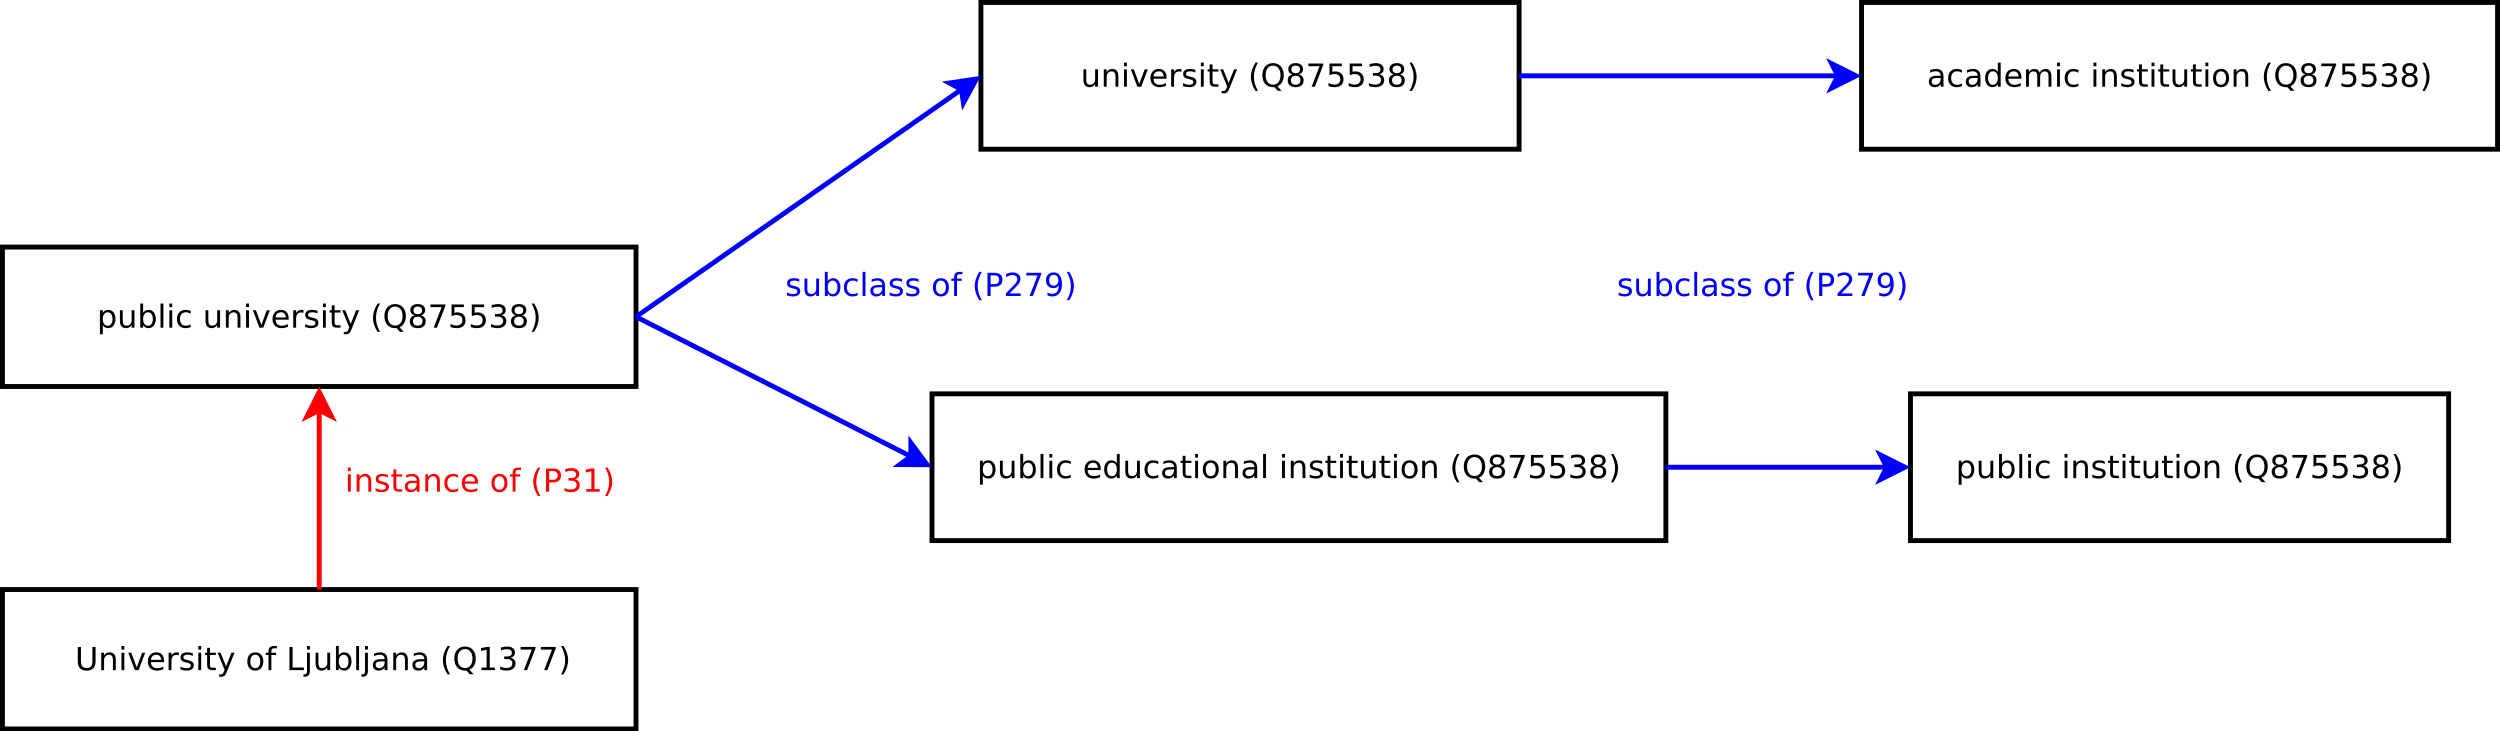 <?xml version="1.0" encoding="UTF-8"?>
<svg xmlns="http://www.w3.org/2000/svg" xmlns:xlink="http://www.w3.org/1999/xlink" width="1022pt" height="299pt" viewBox="0 0 1022 299" version="1.1">
<defs>
<g>
<symbol overflow="visible" id="glyph0-0">
<path style="stroke:none;" d="M 0.641 2.297 L 0.641 -9.172 L 7.141 -9.172 L 7.141 2.297 Z M 1.375 1.578 L 6.422 1.578 L 6.422 -8.438 L 1.375 -8.438 Z M 1.375 1.578 "/>
</symbol>
<symbol overflow="visible" id="glyph0-1">
<path style="stroke:none;" d="M 1.125 -9.484 L 2.422 -9.484 L 2.422 -3.719 C 2.422 -2.707 2.602 -1.977 2.969 -1.531 C 3.332 -1.082 3.93 -0.859 4.766 -0.859 C 5.586 -0.859 6.18 -1.082 6.547 -1.531 C 6.91 -1.977 7.094 -2.707 7.094 -3.719 L 7.094 -9.484 L 8.391 -9.484 L 8.391 -3.562 C 8.391 -2.32 8.082 -1.383 7.469 -0.75 C 6.852 -0.125 5.953 0.188 4.766 0.188 C 3.566 0.188 2.66 -0.125 2.047 -0.75 C 1.43 -1.383 1.125 -2.32 1.125 -3.562 Z M 1.125 -9.484 "/>
</symbol>
<symbol overflow="visible" id="glyph0-2">
<path style="stroke:none;" d="M 7.141 -4.297 L 7.141 0 L 5.969 0 L 5.969 -4.25 C 5.969 -4.926 5.836 -5.43 5.578 -5.766 C 5.316 -6.098 4.922 -6.266 4.391 -6.266 C 3.766 -6.266 3.27 -6.062 2.906 -5.656 C 2.539 -5.258 2.359 -4.711 2.359 -4.016 L 2.359 0 L 1.188 0 L 1.188 -7.109 L 2.359 -7.109 L 2.359 -6 C 2.641 -6.426 2.969 -6.742 3.344 -6.953 C 3.719 -7.172 4.156 -7.281 4.656 -7.281 C 5.469 -7.281 6.082 -7.023 6.5 -6.516 C 6.926 -6.016 7.141 -5.273 7.141 -4.297 Z M 7.141 -4.297 "/>
</symbol>
<symbol overflow="visible" id="glyph0-3">
<path style="stroke:none;" d="M 1.219 -7.109 L 2.391 -7.109 L 2.391 0 L 1.219 0 Z M 1.219 -9.875 L 2.391 -9.875 L 2.391 -8.391 L 1.219 -8.391 Z M 1.219 -9.875 "/>
</symbol>
<symbol overflow="visible" id="glyph0-4">
<path style="stroke:none;" d="M 0.391 -7.109 L 1.625 -7.109 L 3.844 -1.141 L 6.062 -7.109 L 7.312 -7.109 L 4.641 0 L 3.047 0 Z M 0.391 -7.109 "/>
</symbol>
<symbol overflow="visible" id="glyph0-5">
<path style="stroke:none;" d="M 7.312 -3.844 L 7.312 -3.281 L 1.938 -3.281 C 1.988 -2.469 2.227 -1.852 2.656 -1.438 C 3.094 -1.02 3.695 -0.812 4.469 -0.812 C 4.914 -0.812 5.348 -0.863 5.766 -0.969 C 6.191 -1.082 6.613 -1.25 7.031 -1.469 L 7.031 -0.359 C 6.613 -0.18 6.18 -0.047 5.734 0.047 C 5.297 0.141 4.852 0.188 4.406 0.188 C 3.27 0.188 2.367 -0.141 1.703 -0.797 C 1.047 -1.461 0.719 -2.359 0.719 -3.484 C 0.719 -4.648 1.031 -5.57 1.656 -6.25 C 2.289 -6.938 3.141 -7.281 4.203 -7.281 C 5.16 -7.281 5.914 -6.973 6.469 -6.359 C 7.031 -5.742 7.312 -4.906 7.312 -3.844 Z M 6.141 -4.188 C 6.129 -4.82 5.945 -5.332 5.594 -5.719 C 5.25 -6.102 4.789 -6.297 4.219 -6.297 C 3.562 -6.297 3.035 -6.109 2.641 -5.734 C 2.254 -5.367 2.031 -4.852 1.969 -4.188 Z M 6.141 -4.188 "/>
</symbol>
<symbol overflow="visible" id="glyph0-6">
<path style="stroke:none;" d="M 5.344 -6.016 C 5.207 -6.086 5.062 -6.141 4.906 -6.172 C 4.758 -6.211 4.594 -6.234 4.406 -6.234 C 3.75 -6.234 3.242 -6.02 2.891 -5.594 C 2.535 -5.164 2.359 -4.551 2.359 -3.75 L 2.359 0 L 1.188 0 L 1.188 -7.109 L 2.359 -7.109 L 2.359 -6 C 2.598 -6.438 2.914 -6.758 3.312 -6.969 C 3.707 -7.176 4.188 -7.281 4.75 -7.281 C 4.832 -7.281 4.922 -7.273 5.016 -7.266 C 5.109 -7.254 5.219 -7.238 5.344 -7.219 Z M 5.344 -6.016 "/>
</symbol>
<symbol overflow="visible" id="glyph0-7">
<path style="stroke:none;" d="M 5.75 -6.906 L 5.75 -5.797 C 5.426 -5.961 5.086 -6.086 4.734 -6.172 C 4.379 -6.254 4.008 -6.297 3.625 -6.297 C 3.039 -6.297 2.602 -6.207 2.312 -6.031 C 2.031 -5.852 1.891 -5.586 1.891 -5.234 C 1.891 -4.961 1.988 -4.75 2.188 -4.594 C 2.395 -4.445 2.816 -4.301 3.453 -4.156 L 3.844 -4.062 C 4.676 -3.883 5.266 -3.633 5.609 -3.312 C 5.961 -2.988 6.141 -2.539 6.141 -1.969 C 6.141 -1.301 5.879 -0.773 5.359 -0.391 C 4.836 -0.004 4.117 0.188 3.203 0.188 C 2.816 0.188 2.414 0.148 2 0.078 C 1.594 0.004 1.16 -0.109 0.703 -0.266 L 0.703 -1.469 C 1.141 -1.238 1.566 -1.066 1.984 -0.953 C 2.398 -0.848 2.812 -0.797 3.219 -0.797 C 3.77 -0.797 4.191 -0.891 4.484 -1.078 C 4.785 -1.266 4.938 -1.531 4.938 -1.875 C 4.938 -2.188 4.828 -2.426 4.609 -2.594 C 4.398 -2.77 3.938 -2.938 3.219 -3.094 L 2.812 -3.188 C 2.082 -3.344 1.555 -3.578 1.234 -3.891 C 0.91 -4.203 0.75 -4.633 0.75 -5.188 C 0.75 -5.852 0.984 -6.367 1.453 -6.734 C 1.93 -7.098 2.609 -7.281 3.484 -7.281 C 3.91 -7.281 4.316 -7.25 4.703 -7.188 C 5.086 -7.125 5.438 -7.031 5.75 -6.906 Z M 5.75 -6.906 "/>
</symbol>
<symbol overflow="visible" id="glyph0-8">
<path style="stroke:none;" d="M 2.375 -9.125 L 2.375 -7.109 L 4.781 -7.109 L 4.781 -6.203 L 2.375 -6.203 L 2.375 -2.344 C 2.375 -1.758 2.453 -1.383 2.609 -1.219 C 2.773 -1.062 3.102 -0.984 3.594 -0.984 L 4.781 -0.984 L 4.781 0 L 3.594 0 C 2.688 0 2.062 -0.164 1.719 -0.5 C 1.375 -0.844 1.203 -1.457 1.203 -2.344 L 1.203 -6.203 L 0.344 -6.203 L 0.344 -7.109 L 1.203 -7.109 L 1.203 -9.125 Z M 2.375 -9.125 "/>
</symbol>
<symbol overflow="visible" id="glyph0-9">
<path style="stroke:none;" d="M 4.188 0.656 C 3.852 1.508 3.531 2.062 3.219 2.312 C 2.906 2.57 2.488 2.703 1.969 2.703 L 1.031 2.703 L 1.031 1.734 L 1.719 1.734 C 2.039 1.734 2.289 1.656 2.469 1.5 C 2.645 1.344 2.836 0.984 3.047 0.422 L 3.266 -0.109 L 0.391 -7.109 L 1.625 -7.109 L 3.844 -1.547 L 6.062 -7.109 L 7.312 -7.109 Z M 4.188 0.656 "/>
</symbol>
<symbol overflow="visible" id="glyph0-10">
<path style="stroke:none;" d=""/>
</symbol>
<symbol overflow="visible" id="glyph0-11">
<path style="stroke:none;" d="M 3.984 -6.297 C 3.359 -6.297 2.863 -6.051 2.5 -5.562 C 2.133 -5.07 1.953 -4.398 1.953 -3.547 C 1.953 -2.691 2.129 -2.02 2.484 -1.531 C 2.848 -1.051 3.348 -0.812 3.984 -0.812 C 4.598 -0.812 5.086 -1.055 5.453 -1.547 C 5.816 -2.035 6 -2.703 6 -3.547 C 6 -4.391 5.816 -5.055 5.453 -5.547 C 5.086 -6.047 4.598 -6.297 3.984 -6.297 Z M 3.984 -7.281 C 4.992 -7.281 5.789 -6.945 6.375 -6.281 C 6.957 -5.625 7.25 -4.711 7.25 -3.547 C 7.25 -2.379 6.957 -1.461 6.375 -0.797 C 5.789 -0.141 4.992 0.188 3.984 0.188 C 2.961 0.188 2.16 -0.141 1.578 -0.797 C 1.004 -1.461 0.719 -2.379 0.719 -3.547 C 0.719 -4.711 1.004 -5.625 1.578 -6.281 C 2.16 -6.945 2.961 -7.281 3.984 -7.281 Z M 3.984 -7.281 "/>
</symbol>
<symbol overflow="visible" id="glyph0-12">
<path style="stroke:none;" d="M 4.828 -9.875 L 4.828 -8.906 L 3.703 -8.906 C 3.285 -8.906 2.992 -8.816 2.828 -8.641 C 2.672 -8.473 2.594 -8.172 2.594 -7.734 L 2.594 -7.109 L 4.516 -7.109 L 4.516 -6.203 L 2.594 -6.203 L 2.594 0 L 1.422 0 L 1.422 -6.203 L 0.297 -6.203 L 0.297 -7.109 L 1.422 -7.109 L 1.422 -7.609 C 1.422 -8.398 1.602 -8.973 1.969 -9.328 C 2.332 -9.691 2.914 -9.875 3.719 -9.875 Z M 4.828 -9.875 "/>
</symbol>
<symbol overflow="visible" id="glyph0-13">
<path style="stroke:none;" d="M 1.281 -9.484 L 2.562 -9.484 L 2.562 -1.078 L 7.172 -1.078 L 7.172 0 L 1.281 0 Z M 1.281 -9.484 "/>
</symbol>
<symbol overflow="visible" id="glyph0-14">
<path style="stroke:none;" d="M 1.219 -7.109 L 2.391 -7.109 L 2.391 0.125 C 2.391 1.031 2.219 1.688 1.875 2.094 C 1.531 2.5 0.973 2.703 0.203 2.703 L -0.234 2.703 L -0.234 1.719 L 0.078 1.719 C 0.523 1.719 0.828 1.613 0.984 1.406 C 1.141 1.195 1.219 0.77 1.219 0.125 Z M 1.219 -9.875 L 2.391 -9.875 L 2.391 -8.391 L 1.219 -8.391 Z M 1.219 -9.875 "/>
</symbol>
<symbol overflow="visible" id="glyph0-15">
<path style="stroke:none;" d="M 1.109 -2.812 L 1.109 -7.109 L 2.266 -7.109 L 2.266 -2.844 C 2.266 -2.176 2.395 -1.672 2.656 -1.328 C 2.926 -0.992 3.32 -0.828 3.844 -0.828 C 4.477 -0.828 4.977 -1.023 5.344 -1.422 C 5.707 -1.828 5.891 -2.379 5.891 -3.078 L 5.891 -7.109 L 7.062 -7.109 L 7.062 0 L 5.891 0 L 5.891 -1.094 C 5.609 -0.656 5.281 -0.332 4.906 -0.125 C 4.531 0.082 4.094 0.188 3.594 0.188 C 2.781 0.188 2.16 -0.066 1.734 -0.578 C 1.316 -1.086 1.109 -1.832 1.109 -2.812 Z M 4.047 -7.281 Z M 4.047 -7.281 "/>
</symbol>
<symbol overflow="visible" id="glyph0-16">
<path style="stroke:none;" d="M 6.328 -3.547 C 6.328 -4.41 6.148 -5.082 5.797 -5.562 C 5.441 -6.051 4.957 -6.297 4.344 -6.297 C 3.727 -6.297 3.242 -6.051 2.891 -5.562 C 2.535 -5.082 2.359 -4.41 2.359 -3.547 C 2.359 -2.691 2.535 -2.02 2.891 -1.531 C 3.242 -1.039 3.727 -0.797 4.344 -0.797 C 4.957 -0.797 5.441 -1.039 5.797 -1.531 C 6.148 -2.02 6.328 -2.691 6.328 -3.547 Z M 2.359 -6.031 C 2.598 -6.457 2.906 -6.77 3.281 -6.969 C 3.656 -7.176 4.102 -7.281 4.625 -7.281 C 5.488 -7.281 6.191 -6.938 6.734 -6.25 C 7.273 -5.562 7.547 -4.66 7.547 -3.547 C 7.547 -2.43 7.273 -1.531 6.734 -0.844 C 6.191 -0.156 5.488 0.188 4.625 0.188 C 4.102 0.188 3.656 0.082 3.281 -0.125 C 2.906 -0.332 2.598 -0.645 2.359 -1.062 L 2.359 0 L 1.188 0 L 1.188 -9.875 L 2.359 -9.875 Z M 2.359 -6.031 "/>
</symbol>
<symbol overflow="visible" id="glyph0-17">
<path style="stroke:none;" d="M 1.219 -9.875 L 2.391 -9.875 L 2.391 0 L 1.219 0 Z M 1.219 -9.875 "/>
</symbol>
<symbol overflow="visible" id="glyph0-18">
<path style="stroke:none;" d="M 4.453 -3.578 C 3.516 -3.578 2.863 -3.469 2.5 -3.25 C 2.133 -3.031 1.953 -2.66 1.953 -2.141 C 1.953 -1.734 2.086 -1.406 2.359 -1.156 C 2.629 -0.914 3 -0.797 3.469 -0.797 C 4.113 -0.797 4.633 -1.023 5.031 -1.484 C 5.426 -1.941 5.625 -2.551 5.625 -3.312 L 5.625 -3.578 Z M 6.781 -4.062 L 6.781 0 L 5.625 0 L 5.625 -1.078 C 5.352 -0.648 5.02 -0.332 4.625 -0.125 C 4.227 0.082 3.738 0.188 3.156 0.188 C 2.426 0.188 1.848 -0.016 1.422 -0.422 C 0.992 -0.836 0.781 -1.383 0.781 -2.062 C 0.781 -2.863 1.047 -3.469 1.578 -3.875 C 2.117 -4.281 2.922 -4.484 3.984 -4.484 L 5.625 -4.484 L 5.625 -4.609 C 5.625 -5.141 5.445 -5.551 5.094 -5.844 C 4.738 -6.145 4.238 -6.297 3.594 -6.297 C 3.188 -6.297 2.789 -6.242 2.406 -6.141 C 2.02 -6.047 1.648 -5.898 1.297 -5.703 L 1.297 -6.781 C 1.723 -6.945 2.141 -7.07 2.547 -7.156 C 2.953 -7.238 3.344 -7.281 3.719 -7.281 C 4.75 -7.281 5.516 -7.016 6.016 -6.484 C 6.523 -5.953 6.781 -5.145 6.781 -4.062 Z M 6.781 -4.062 "/>
</symbol>
<symbol overflow="visible" id="glyph0-19">
<path style="stroke:none;" d="M 4.031 -9.859 C 3.469 -8.891 3.047 -7.926 2.766 -6.969 C 2.492 -6.02 2.359 -5.055 2.359 -4.078 C 2.359 -3.098 2.492 -2.129 2.766 -1.172 C 3.047 -0.211 3.469 0.75 4.031 1.719 L 3.016 1.719 C 2.379 0.719 1.906 -0.258 1.594 -1.219 C 1.281 -2.176 1.125 -3.129 1.125 -4.078 C 1.125 -5.023 1.281 -5.973 1.594 -6.922 C 1.906 -7.879 2.379 -8.859 3.016 -9.859 Z M 4.031 -9.859 "/>
</symbol>
<symbol overflow="visible" id="glyph0-20">
<path style="stroke:none;" d="M 5.125 -8.609 C 4.188 -8.609 3.441 -8.258 2.891 -7.562 C 2.348 -6.875 2.078 -5.93 2.078 -4.734 C 2.078 -3.535 2.348 -2.586 2.891 -1.891 C 3.441 -1.203 4.188 -0.859 5.125 -0.859 C 6.051 -0.859 6.785 -1.203 7.328 -1.891 C 7.879 -2.586 8.156 -3.535 8.156 -4.734 C 8.156 -5.93 7.879 -6.875 7.328 -7.562 C 6.785 -8.258 6.051 -8.609 5.125 -8.609 Z M 6.922 -0.172 L 8.609 1.672 L 7.062 1.672 L 5.656 0.156 C 5.52 0.164 5.41 0.172 5.328 0.172 C 5.254 0.18 5.188 0.188 5.125 0.188 C 3.789 0.188 2.723 -0.254 1.922 -1.141 C 1.129 -2.035 0.734 -3.234 0.734 -4.734 C 0.734 -6.223 1.129 -7.414 1.922 -8.312 C 2.723 -9.207 3.789 -9.656 5.125 -9.656 C 6.445 -9.656 7.504 -9.207 8.297 -8.312 C 9.098 -7.414 9.5 -6.223 9.5 -4.734 C 9.5 -3.629 9.273 -2.688 8.828 -1.906 C 8.391 -1.125 7.754 -0.547 6.922 -0.172 Z M 6.922 -0.172 "/>
</symbol>
<symbol overflow="visible" id="glyph0-21">
<path style="stroke:none;" d="M 1.609 -1.078 L 3.703 -1.078 L 3.703 -8.312 L 1.422 -7.859 L 1.422 -9.016 L 3.688 -9.484 L 4.984 -9.484 L 4.984 -1.078 L 7.078 -1.078 L 7.078 0 L 1.609 0 Z M 1.609 -1.078 "/>
</symbol>
<symbol overflow="visible" id="glyph0-22">
<path style="stroke:none;" d="M 5.281 -5.109 C 5.895 -4.973 6.375 -4.695 6.719 -4.281 C 7.062 -3.875 7.234 -3.363 7.234 -2.75 C 7.234 -1.82 6.91 -1.098 6.266 -0.578 C 5.617 -0.066 4.703 0.188 3.516 0.188 C 3.117 0.188 2.707 0.145 2.281 0.062 C 1.863 -0.008 1.43 -0.125 0.984 -0.281 L 0.984 -1.531 C 1.348 -1.32 1.738 -1.16 2.156 -1.047 C 2.582 -0.941 3.023 -0.891 3.484 -0.891 C 4.285 -0.891 4.895 -1.047 5.312 -1.359 C 5.738 -1.68 5.953 -2.145 5.953 -2.75 C 5.953 -3.312 5.754 -3.75 5.359 -4.062 C 4.973 -4.375 4.43 -4.531 3.734 -4.531 L 2.625 -4.531 L 2.625 -5.594 L 3.781 -5.594 C 4.414 -5.594 4.898 -5.719 5.234 -5.969 C 5.566 -6.219 5.734 -6.582 5.734 -7.062 C 5.734 -7.539 5.562 -7.91 5.219 -8.172 C 4.875 -8.43 4.379 -8.562 3.734 -8.562 C 3.379 -8.562 3 -8.523 2.594 -8.453 C 2.195 -8.379 1.758 -8.258 1.281 -8.094 L 1.281 -9.25 C 1.758 -9.383 2.211 -9.484 2.641 -9.547 C 3.066 -9.617 3.469 -9.656 3.844 -9.656 C 4.82 -9.656 5.594 -9.43 6.156 -8.984 C 6.727 -8.547 7.016 -7.945 7.016 -7.188 C 7.016 -6.664 6.863 -6.223 6.562 -5.859 C 6.258 -5.492 5.832 -5.242 5.281 -5.109 Z M 5.281 -5.109 "/>
</symbol>
<symbol overflow="visible" id="glyph0-23">
<path style="stroke:none;" d="M 1.062 -9.484 L 7.156 -9.484 L 7.156 -8.938 L 3.719 0 L 2.375 0 L 5.625 -8.391 L 1.062 -8.391 Z M 1.062 -9.484 "/>
</symbol>
<symbol overflow="visible" id="glyph0-24">
<path style="stroke:none;" d="M 1.047 -9.859 L 2.062 -9.859 C 2.695 -8.859 3.172 -7.879 3.484 -6.922 C 3.797 -5.973 3.953 -5.023 3.953 -4.078 C 3.953 -3.129 3.797 -2.176 3.484 -1.219 C 3.172 -0.258 2.695 0.719 2.062 1.719 L 1.047 1.719 C 1.609 0.75 2.023 -0.211 2.297 -1.172 C 2.578 -2.129 2.719 -3.098 2.719 -4.078 C 2.719 -5.055 2.578 -6.02 2.297 -6.969 C 2.023 -7.926 1.609 -8.891 1.047 -9.859 Z M 1.047 -9.859 "/>
</symbol>
<symbol overflow="visible" id="glyph0-25">
<path style="stroke:none;" d="M 2.359 -1.062 L 2.359 2.703 L 1.188 2.703 L 1.188 -7.109 L 2.359 -7.109 L 2.359 -6.031 C 2.598 -6.457 2.906 -6.77 3.281 -6.969 C 3.656 -7.176 4.102 -7.281 4.625 -7.281 C 5.488 -7.281 6.191 -6.938 6.734 -6.25 C 7.273 -5.562 7.547 -4.66 7.547 -3.547 C 7.547 -2.43 7.273 -1.531 6.734 -0.844 C 6.191 -0.156 5.488 0.188 4.625 0.188 C 4.102 0.188 3.656 0.082 3.281 -0.125 C 2.906 -0.332 2.598 -0.645 2.359 -1.062 Z M 6.328 -3.547 C 6.328 -4.41 6.148 -5.082 5.797 -5.562 C 5.441 -6.051 4.957 -6.297 4.344 -6.297 C 3.727 -6.297 3.242 -6.051 2.891 -5.562 C 2.535 -5.082 2.359 -4.41 2.359 -3.547 C 2.359 -2.691 2.535 -2.02 2.891 -1.531 C 3.242 -1.039 3.727 -0.797 4.344 -0.797 C 4.957 -0.797 5.441 -1.039 5.797 -1.531 C 6.148 -2.02 6.328 -2.691 6.328 -3.547 Z M 6.328 -3.547 "/>
</symbol>
<symbol overflow="visible" id="glyph0-26">
<path style="stroke:none;" d="M 6.344 -6.844 L 6.344 -5.75 C 6.008 -5.926 5.676 -6.062 5.344 -6.156 C 5.008 -6.25 4.676 -6.297 4.344 -6.297 C 3.582 -6.297 2.992 -6.051 2.578 -5.562 C 2.16 -5.082 1.953 -4.41 1.953 -3.547 C 1.953 -2.68 2.16 -2.008 2.578 -1.531 C 2.992 -1.051 3.582 -0.812 4.344 -0.812 C 4.676 -0.812 5.008 -0.852 5.344 -0.938 C 5.676 -1.031 6.008 -1.172 6.344 -1.359 L 6.344 -0.266 C 6.02 -0.117 5.68 -0.008 5.328 0.062 C 4.984 0.145 4.613 0.188 4.219 0.188 C 3.145 0.188 2.289 -0.145 1.656 -0.812 C 1.031 -1.488 0.719 -2.398 0.719 -3.547 C 0.719 -4.703 1.035 -5.613 1.672 -6.281 C 2.305 -6.945 3.18 -7.281 4.297 -7.281 C 4.648 -7.281 5 -7.242 5.344 -7.172 C 5.688 -7.098 6.02 -6.988 6.344 -6.844 Z M 6.344 -6.844 "/>
</symbol>
<symbol overflow="visible" id="glyph0-27">
<path style="stroke:none;" d="M 4.125 -4.5 C 3.52 -4.5 3.039 -4.332 2.688 -4 C 2.344 -3.676 2.172 -3.234 2.172 -2.672 C 2.172 -2.098 2.344 -1.645 2.688 -1.312 C 3.039 -0.988 3.52 -0.828 4.125 -0.828 C 4.738 -0.828 5.219 -0.988 5.562 -1.312 C 5.914 -1.645 6.094 -2.098 6.094 -2.672 C 6.094 -3.234 5.914 -3.676 5.562 -4 C 5.219 -4.332 4.738 -4.5 4.125 -4.5 Z M 2.844 -5.047 C 2.301 -5.18 1.875 -5.438 1.562 -5.812 C 1.258 -6.188 1.109 -6.645 1.109 -7.188 C 1.109 -7.945 1.375 -8.547 1.906 -8.984 C 2.445 -9.43 3.188 -9.656 4.125 -9.656 C 5.07 -9.656 5.812 -9.43 6.344 -8.984 C 6.883 -8.547 7.156 -7.945 7.156 -7.188 C 7.156 -6.645 7 -6.188 6.688 -5.812 C 6.383 -5.438 5.961 -5.18 5.422 -5.047 C 6.035 -4.898 6.516 -4.617 6.859 -4.203 C 7.203 -3.785 7.375 -3.273 7.375 -2.672 C 7.375 -1.742 7.094 -1.035 6.531 -0.547 C 5.977 -0.055 5.176 0.188 4.125 0.188 C 3.082 0.188 2.281 -0.055 1.719 -0.547 C 1.156 -1.035 0.875 -1.742 0.875 -2.672 C 0.875 -3.273 1.047 -3.785 1.391 -4.203 C 1.742 -4.617 2.227 -4.898 2.844 -5.047 Z M 2.375 -7.078 C 2.375 -6.578 2.523 -6.191 2.828 -5.922 C 3.141 -5.648 3.57 -5.516 4.125 -5.516 C 4.676 -5.516 5.109 -5.648 5.422 -5.922 C 5.734 -6.191 5.891 -6.578 5.891 -7.078 C 5.891 -7.566 5.734 -7.945 5.422 -8.219 C 5.109 -8.5 4.676 -8.641 4.125 -8.641 C 3.57 -8.641 3.141 -8.5 2.828 -8.219 C 2.523 -7.945 2.375 -7.566 2.375 -7.078 Z M 2.375 -7.078 "/>
</symbol>
<symbol overflow="visible" id="glyph0-28">
<path style="stroke:none;" d="M 1.406 -9.484 L 6.438 -9.484 L 6.438 -8.391 L 2.578 -8.391 L 2.578 -6.078 C 2.766 -6.141 2.953 -6.188 3.141 -6.219 C 3.328 -6.25 3.508 -6.266 3.688 -6.266 C 4.75 -6.266 5.586 -5.973 6.203 -5.391 C 6.828 -4.816 7.141 -4.035 7.141 -3.047 C 7.141 -2.023 6.82 -1.227 6.188 -0.656 C 5.551 -0.094 4.656 0.188 3.5 0.188 C 3.102 0.188 2.695 0.148 2.281 0.078 C 1.863 0.016 1.438 -0.082 1 -0.219 L 1 -1.516 C 1.383 -1.305 1.781 -1.148 2.188 -1.047 C 2.594 -0.941 3.02 -0.891 3.469 -0.891 C 4.207 -0.891 4.789 -1.082 5.219 -1.469 C 5.645 -1.852 5.859 -2.379 5.859 -3.047 C 5.859 -3.703 5.645 -4.223 5.219 -4.609 C 4.789 -4.992 4.207 -5.188 3.469 -5.188 C 3.125 -5.188 2.781 -5.145 2.438 -5.062 C 2.102 -4.988 1.758 -4.875 1.406 -4.719 Z M 1.406 -9.484 "/>
</symbol>
<symbol overflow="visible" id="glyph0-29">
<path style="stroke:none;" d="M 2.562 -8.422 L 2.562 -4.859 L 4.172 -4.859 C 4.766 -4.859 5.223 -5.016 5.547 -5.328 C 5.879 -5.641 6.047 -6.078 6.047 -6.641 C 6.047 -7.211 5.879 -7.648 5.547 -7.953 C 5.223 -8.266 4.766 -8.422 4.172 -8.422 Z M 1.281 -9.484 L 4.172 -9.484 C 5.234 -9.484 6.035 -9.238 6.578 -8.75 C 7.117 -8.27 7.391 -7.566 7.391 -6.641 C 7.391 -5.711 7.117 -5.008 6.578 -4.531 C 6.035 -4.051 5.234 -3.812 4.172 -3.812 L 2.562 -3.812 L 2.562 0 L 1.281 0 Z M 1.281 -9.484 "/>
</symbol>
<symbol overflow="visible" id="glyph0-30">
<path style="stroke:none;" d="M 5.906 -6.031 L 5.906 -9.875 L 7.078 -9.875 L 7.078 0 L 5.906 0 L 5.906 -1.062 C 5.656 -0.645 5.344 -0.332 4.969 -0.125 C 4.594 0.082 4.145 0.188 3.625 0.188 C 2.77 0.188 2.07 -0.156 1.531 -0.844 C 0.988 -1.531 0.719 -2.43 0.719 -3.547 C 0.719 -4.66 0.988 -5.562 1.531 -6.25 C 2.07 -6.938 2.77 -7.281 3.625 -7.281 C 4.145 -7.281 4.594 -7.176 4.969 -6.969 C 5.344 -6.77 5.656 -6.457 5.906 -6.031 Z M 1.922 -3.547 C 1.922 -2.691 2.098 -2.02 2.453 -1.531 C 2.805 -1.039 3.289 -0.797 3.906 -0.797 C 4.531 -0.797 5.02 -1.039 5.375 -1.531 C 5.727 -2.02 5.906 -2.691 5.906 -3.547 C 5.906 -4.41 5.727 -5.082 5.375 -5.562 C 5.02 -6.051 4.531 -6.297 3.906 -6.297 C 3.289 -6.297 2.805 -6.051 2.453 -5.562 C 2.098 -5.082 1.922 -4.41 1.922 -3.547 Z M 1.922 -3.547 "/>
</symbol>
<symbol overflow="visible" id="glyph0-31">
<path style="stroke:none;" d="M 6.766 -5.75 C 7.055 -6.27 7.406 -6.656 7.812 -6.906 C 8.219 -7.156 8.695 -7.281 9.25 -7.281 C 9.988 -7.281 10.555 -7.02 10.953 -6.5 C 11.359 -5.977 11.562 -5.242 11.562 -4.297 L 11.562 0 L 10.391 0 L 10.391 -4.25 C 10.391 -4.938 10.266 -5.441 10.016 -5.766 C 9.773 -6.098 9.41 -6.266 8.922 -6.266 C 8.316 -6.266 7.836 -6.062 7.484 -5.656 C 7.129 -5.258 6.953 -4.711 6.953 -4.016 L 6.953 0 L 5.781 0 L 5.781 -4.25 C 5.781 -4.938 5.66 -5.441 5.422 -5.766 C 5.18 -6.098 4.805 -6.266 4.297 -6.266 C 3.703 -6.266 3.227 -6.062 2.875 -5.656 C 2.531 -5.25 2.359 -4.703 2.359 -4.016 L 2.359 0 L 1.188 0 L 1.188 -7.109 L 2.359 -7.109 L 2.359 -6 C 2.617 -6.438 2.938 -6.758 3.312 -6.969 C 3.688 -7.176 4.129 -7.281 4.641 -7.281 C 5.16 -7.281 5.598 -7.148 5.953 -6.891 C 6.316 -6.629 6.586 -6.25 6.766 -5.75 Z M 6.766 -5.75 "/>
</symbol>
<symbol overflow="visible" id="glyph0-32">
<path style="stroke:none;" d="M 2.5 -1.078 L 6.969 -1.078 L 6.969 0 L 0.953 0 L 0.953 -1.078 C 1.441 -1.578 2.102 -2.25 2.938 -3.094 C 3.781 -3.945 4.312 -4.5 4.531 -4.75 C 4.938 -5.207 5.219 -5.598 5.375 -5.922 C 5.539 -6.242 5.625 -6.555 5.625 -6.859 C 5.625 -7.367 5.445 -7.781 5.094 -8.094 C 4.75 -8.406 4.289 -8.562 3.719 -8.562 C 3.312 -8.562 2.883 -8.492 2.438 -8.359 C 2 -8.223 1.523 -8.008 1.016 -7.719 L 1.016 -9.016 C 1.535 -9.223 2.02 -9.379 2.469 -9.484 C 2.914 -9.598 3.32 -9.656 3.688 -9.656 C 4.676 -9.656 5.461 -9.406 6.047 -8.906 C 6.629 -8.414 6.922 -7.758 6.922 -6.938 C 6.922 -6.551 6.848 -6.18 6.703 -5.828 C 6.555 -5.484 6.289 -5.078 5.906 -4.609 C 5.801 -4.484 5.461 -4.125 4.891 -3.531 C 4.328 -2.945 3.531 -2.129 2.5 -1.078 Z M 2.5 -1.078 "/>
</symbol>
<symbol overflow="visible" id="glyph0-33">
<path style="stroke:none;" d="M 1.422 -0.203 L 1.422 -1.359 C 1.742 -1.211 2.07 -1.098 2.406 -1.016 C 2.738 -0.93 3.062 -0.891 3.375 -0.891 C 4.219 -0.891 4.863 -1.176 5.312 -1.75 C 5.758 -2.32 6.016 -3.188 6.078 -4.344 C 5.836 -3.977 5.523 -3.695 5.141 -3.5 C 4.766 -3.312 4.348 -3.219 3.891 -3.219 C 2.941 -3.219 2.191 -3.504 1.641 -4.078 C 1.086 -4.648 0.812 -5.43 0.812 -6.422 C 0.812 -7.398 1.098 -8.18 1.672 -8.766 C 2.254 -9.359 3.023 -9.656 3.984 -9.656 C 5.078 -9.656 5.91 -9.234 6.484 -8.391 C 7.066 -7.547 7.359 -6.328 7.359 -4.734 C 7.359 -3.234 7.004 -2.035 6.297 -1.141 C 5.586 -0.254 4.633 0.188 3.438 0.188 C 3.113 0.188 2.785 0.156 2.453 0.094 C 2.129 0.031 1.785 -0.066 1.422 -0.203 Z M 3.984 -4.219 C 4.555 -4.219 5.008 -4.41 5.344 -4.797 C 5.688 -5.191 5.859 -5.734 5.859 -6.422 C 5.859 -7.109 5.688 -7.648 5.344 -8.047 C 5.008 -8.441 4.555 -8.641 3.984 -8.641 C 3.398 -8.641 2.941 -8.441 2.609 -8.047 C 2.273 -7.648 2.109 -7.109 2.109 -6.422 C 2.109 -5.734 2.273 -5.191 2.609 -4.797 C 2.941 -4.41 3.398 -4.219 3.984 -4.219 Z M 3.984 -4.219 "/>
</symbol>
</g>
</defs>
<g id="surface70814">
<rect x="0" y="0" width="1022" height="299" style="fill:rgb(100%,100%,100%);fill-opacity:1;stroke:none;"/>
<path style="fill-rule:evenodd;fill:rgb(100%,100%,100%);fill-opacity:1;stroke-width:0.1;stroke-linecap:butt;stroke-linejoin:miter;stroke:rgb(0%,0%,0%);stroke-opacity:1;stroke-miterlimit:10;" d="M 16 21 L 28.95 21 L 28.95 23.85 L 16 23.85 Z M 16 21 " transform="matrix(20,0,0,20,-319,-179)"/>
<g style="fill:rgb(0%,0%,0%);fill-opacity:1;">
  <use xlink:href="#glyph0-1" x="30.676" y="273.955"/>
  <use xlink:href="#glyph0-2" x="40.191" y="273.955"/>
  <use xlink:href="#glyph0-3" x="48.43" y="273.955"/>
  <use xlink:href="#glyph0-4" x="52.042" y="273.955"/>
  <use xlink:href="#glyph0-5" x="59.736" y="273.955"/>
  <use xlink:href="#glyph0-6" x="67.734" y="273.955"/>
  <use xlink:href="#glyph0-7" x="73.078" y="273.955"/>
  <use xlink:href="#glyph0-3" x="79.851" y="273.955"/>
  <use xlink:href="#glyph0-8" x="83.463" y="273.955"/>
  <use xlink:href="#glyph0-9" x="88.56" y="273.955"/>
  <use xlink:href="#glyph0-10" x="96.254" y="273.955"/>
  <use xlink:href="#glyph0-11" x="100.386" y="273.955"/>
  <use xlink:href="#glyph0-12" x="108.34" y="273.955"/>
  <use xlink:href="#glyph0-10" x="112.916" y="273.955"/>
  <use xlink:href="#glyph0-13" x="117.048" y="273.955"/>
  <use xlink:href="#glyph0-14" x="124.291" y="273.955"/>
  <use xlink:href="#glyph0-15" x="127.903" y="273.955"/>
  <use xlink:href="#glyph0-16" x="136.142" y="273.955"/>
  <use xlink:href="#glyph0-17" x="144.394" y="273.955"/>
  <use xlink:href="#glyph0-14" x="148.006" y="273.955"/>
  <use xlink:href="#glyph0-18" x="151.618" y="273.955"/>
  <use xlink:href="#glyph0-2" x="159.584" y="273.955"/>
  <use xlink:href="#glyph0-18" x="167.823" y="273.955"/>
  <use xlink:href="#glyph0-10" x="175.79" y="273.955"/>
  <use xlink:href="#glyph0-19" x="179.922" y="273.955"/>
  <use xlink:href="#glyph0-20" x="184.994" y="273.955"/>
  <use xlink:href="#glyph0-21" x="195.226" y="273.955"/>
  <use xlink:href="#glyph0-22" x="203.497" y="273.955"/>
  <use xlink:href="#glyph0-23" x="211.768" y="273.955"/>
  <use xlink:href="#glyph0-23" x="220.039" y="273.955"/>
  <use xlink:href="#glyph0-24" x="228.31" y="273.955"/>
</g>
<path style="fill-rule:evenodd;fill:rgb(100%,100%,100%);fill-opacity:1;stroke-width:0.1;stroke-linecap:butt;stroke-linejoin:miter;stroke:rgb(0%,0%,0%);stroke-opacity:1;stroke-miterlimit:10;" d="M 16 14 L 28.95 14 L 28.95 16.85 L 16 16.85 Z M 16 14 " transform="matrix(20,0,0,20,-319,-179)"/>
<g style="fill:rgb(0%,0%,0%);fill-opacity:1;">
  <use xlink:href="#glyph0-25" x="39.66" y="133.955"/>
  <use xlink:href="#glyph0-15" x="47.912" y="133.955"/>
  <use xlink:href="#glyph0-16" x="56.151" y="133.955"/>
  <use xlink:href="#glyph0-17" x="64.403" y="133.955"/>
  <use xlink:href="#glyph0-3" x="68.015" y="133.955"/>
  <use xlink:href="#glyph0-26" x="71.627" y="133.955"/>
  <use xlink:href="#glyph0-10" x="78.774" y="133.955"/>
  <use xlink:href="#glyph0-15" x="82.907" y="133.955"/>
  <use xlink:href="#glyph0-2" x="91.146" y="133.955"/>
  <use xlink:href="#glyph0-3" x="99.385" y="133.955"/>
  <use xlink:href="#glyph0-4" x="102.997" y="133.955"/>
  <use xlink:href="#glyph0-5" x="110.69" y="133.955"/>
  <use xlink:href="#glyph0-6" x="118.688" y="133.955"/>
  <use xlink:href="#glyph0-7" x="124.033" y="133.955"/>
  <use xlink:href="#glyph0-3" x="130.806" y="133.955"/>
  <use xlink:href="#glyph0-8" x="134.418" y="133.955"/>
  <use xlink:href="#glyph0-9" x="139.515" y="133.955"/>
  <use xlink:href="#glyph0-10" x="147.209" y="133.955"/>
  <use xlink:href="#glyph0-19" x="151.341" y="133.955"/>
  <use xlink:href="#glyph0-20" x="156.413" y="133.955"/>
  <use xlink:href="#glyph0-27" x="166.645" y="133.955"/>
  <use xlink:href="#glyph0-23" x="174.916" y="133.955"/>
  <use xlink:href="#glyph0-28" x="183.187" y="133.955"/>
  <use xlink:href="#glyph0-28" x="191.458" y="133.955"/>
  <use xlink:href="#glyph0-22" x="199.729" y="133.955"/>
  <use xlink:href="#glyph0-27" x="208" y="133.955"/>
  <use xlink:href="#glyph0-24" x="216.271" y="133.955"/>
</g>
<path style="fill:none;stroke-width:0.1;stroke-linecap:butt;stroke-linejoin:miter;stroke:rgb(100%,0%,0%);stroke-opacity:1;stroke-miterlimit:10;" d="M 22.475 21 L 22.475 17.337 " transform="matrix(20,0,0,20,-319,-179)"/>
<path style="fill-rule:evenodd;fill:rgb(100%,0%,0%);fill-opacity:1;stroke-width:0.1;stroke-linecap:butt;stroke-linejoin:miter;stroke:rgb(100%,0%,0%);stroke-opacity:1;stroke-miterlimit:10;" d="M 22.475 16.962 L 22.725 17.462 L 22.475 17.337 L 22.225 17.462 Z M 22.475 16.962 " transform="matrix(20,0,0,20,-319,-179)"/>
<g style="fill:rgb(100%,0%,0%);fill-opacity:1;">
  <use xlink:href="#glyph0-3" x="141" y="201.006"/>
  <use xlink:href="#glyph0-2" x="144.612" y="201.006"/>
  <use xlink:href="#glyph0-7" x="152.851" y="201.006"/>
  <use xlink:href="#glyph0-8" x="159.624" y="201.006"/>
  <use xlink:href="#glyph0-18" x="164.721" y="201.006"/>
  <use xlink:href="#glyph0-2" x="172.688" y="201.006"/>
  <use xlink:href="#glyph0-26" x="180.927" y="201.006"/>
  <use xlink:href="#glyph0-5" x="188.074" y="201.006"/>
  <use xlink:href="#glyph0-10" x="196.072" y="201.006"/>
  <use xlink:href="#glyph0-11" x="200.204" y="201.006"/>
  <use xlink:href="#glyph0-12" x="208.158" y="201.006"/>
  <use xlink:href="#glyph0-10" x="212.734" y="201.006"/>
  <use xlink:href="#glyph0-19" x="216.867" y="201.006"/>
  <use xlink:href="#glyph0-29" x="221.939" y="201.006"/>
  <use xlink:href="#glyph0-22" x="229.778" y="201.006"/>
  <use xlink:href="#glyph0-21" x="238.049" y="201.006"/>
  <use xlink:href="#glyph0-24" x="246.32" y="201.006"/>
</g>
<path style="fill-rule:evenodd;fill:rgb(100%,100%,100%);fill-opacity:1;stroke-width:0.1;stroke-linecap:butt;stroke-linejoin:miter;stroke:rgb(0%,0%,0%);stroke-opacity:1;stroke-miterlimit:10;" d="M 36 9 L 47 9 L 47 12 L 36 12 Z M 36 9 " transform="matrix(20,0,0,20,-319,-179)"/>
<g style="fill:rgb(0%,0%,0%);fill-opacity:1;">
  <use xlink:href="#glyph0-15" x="441.801" y="35.455"/>
  <use xlink:href="#glyph0-2" x="450.04" y="35.455"/>
  <use xlink:href="#glyph0-3" x="458.279" y="35.455"/>
  <use xlink:href="#glyph0-4" x="461.891" y="35.455"/>
  <use xlink:href="#glyph0-5" x="469.585" y="35.455"/>
  <use xlink:href="#glyph0-6" x="477.583" y="35.455"/>
  <use xlink:href="#glyph0-7" x="482.927" y="35.455"/>
  <use xlink:href="#glyph0-3" x="489.7" y="35.455"/>
  <use xlink:href="#glyph0-8" x="493.312" y="35.455"/>
  <use xlink:href="#glyph0-9" x="498.409" y="35.455"/>
  <use xlink:href="#glyph0-10" x="506.103" y="35.455"/>
  <use xlink:href="#glyph0-19" x="510.235" y="35.455"/>
  <use xlink:href="#glyph0-20" x="515.307" y="35.455"/>
  <use xlink:href="#glyph0-27" x="525.539" y="35.455"/>
  <use xlink:href="#glyph0-23" x="533.81" y="35.455"/>
  <use xlink:href="#glyph0-28" x="542.081" y="35.455"/>
  <use xlink:href="#glyph0-28" x="550.352" y="35.455"/>
  <use xlink:href="#glyph0-22" x="558.623" y="35.455"/>
  <use xlink:href="#glyph0-27" x="566.894" y="35.455"/>
  <use xlink:href="#glyph0-24" x="575.165" y="35.455"/>
</g>
<path style="fill-rule:evenodd;fill:rgb(100%,100%,100%);fill-opacity:1;stroke-width:0.1;stroke-linecap:butt;stroke-linejoin:miter;stroke:rgb(0%,0%,0%);stroke-opacity:1;stroke-miterlimit:10;" d="M 35 17 L 50 17 L 50 20 L 35 20 Z M 35 17 " transform="matrix(20,0,0,20,-319,-179)"/>
<g style="fill:rgb(0%,0%,0%);fill-opacity:1;">
  <use xlink:href="#glyph0-25" x="399.418" y="195.455"/>
  <use xlink:href="#glyph0-15" x="407.67" y="195.455"/>
  <use xlink:href="#glyph0-16" x="415.909" y="195.455"/>
  <use xlink:href="#glyph0-17" x="424.161" y="195.455"/>
  <use xlink:href="#glyph0-3" x="427.773" y="195.455"/>
  <use xlink:href="#glyph0-26" x="431.385" y="195.455"/>
  <use xlink:href="#glyph0-10" x="438.532" y="195.455"/>
  <use xlink:href="#glyph0-5" x="442.664" y="195.455"/>
  <use xlink:href="#glyph0-30" x="450.663" y="195.455"/>
  <use xlink:href="#glyph0-15" x="458.914" y="195.455"/>
  <use xlink:href="#glyph0-26" x="467.154" y="195.455"/>
  <use xlink:href="#glyph0-18" x="474.301" y="195.455"/>
  <use xlink:href="#glyph0-8" x="482.267" y="195.455"/>
  <use xlink:href="#glyph0-3" x="487.364" y="195.455"/>
  <use xlink:href="#glyph0-11" x="490.976" y="195.455"/>
  <use xlink:href="#glyph0-2" x="498.93" y="195.455"/>
  <use xlink:href="#glyph0-18" x="507.169" y="195.455"/>
  <use xlink:href="#glyph0-17" x="515.135" y="195.455"/>
  <use xlink:href="#glyph0-10" x="518.747" y="195.455"/>
  <use xlink:href="#glyph0-3" x="522.88" y="195.455"/>
  <use xlink:href="#glyph0-2" x="526.492" y="195.455"/>
  <use xlink:href="#glyph0-7" x="534.731" y="195.455"/>
  <use xlink:href="#glyph0-8" x="541.504" y="195.455"/>
  <use xlink:href="#glyph0-3" x="546.601" y="195.455"/>
  <use xlink:href="#glyph0-8" x="550.213" y="195.455"/>
  <use xlink:href="#glyph0-15" x="555.31" y="195.455"/>
  <use xlink:href="#glyph0-8" x="563.549" y="195.455"/>
  <use xlink:href="#glyph0-3" x="568.646" y="195.455"/>
  <use xlink:href="#glyph0-11" x="572.258" y="195.455"/>
  <use xlink:href="#glyph0-2" x="580.212" y="195.455"/>
  <use xlink:href="#glyph0-10" x="588.451" y="195.455"/>
  <use xlink:href="#glyph0-19" x="592.583" y="195.455"/>
  <use xlink:href="#glyph0-20" x="597.655" y="195.455"/>
  <use xlink:href="#glyph0-27" x="607.887" y="195.455"/>
  <use xlink:href="#glyph0-23" x="616.158" y="195.455"/>
  <use xlink:href="#glyph0-28" x="624.429" y="195.455"/>
  <use xlink:href="#glyph0-28" x="632.7" y="195.455"/>
  <use xlink:href="#glyph0-22" x="640.971" y="195.455"/>
  <use xlink:href="#glyph0-27" x="649.242" y="195.455"/>
  <use xlink:href="#glyph0-24" x="657.513" y="195.455"/>
</g>
<path style="fill-rule:evenodd;fill:rgb(100%,100%,100%);fill-opacity:1;stroke-width:0.1;stroke-linecap:butt;stroke-linejoin:miter;stroke:rgb(0%,0%,0%);stroke-opacity:1;stroke-miterlimit:10;" d="M 54 9 L 67 9 L 67 12 L 54 12 Z M 54 9 " transform="matrix(20,0,0,20,-319,-179)"/>
<g style="fill:rgb(0%,0%,0%);fill-opacity:1;">
  <use xlink:href="#glyph0-18" x="787.719" y="35.455"/>
  <use xlink:href="#glyph0-26" x="795.685" y="35.455"/>
  <use xlink:href="#glyph0-18" x="802.832" y="35.455"/>
  <use xlink:href="#glyph0-30" x="810.799" y="35.455"/>
  <use xlink:href="#glyph0-5" x="819.051" y="35.455"/>
  <use xlink:href="#glyph0-31" x="827.049" y="35.455"/>
  <use xlink:href="#glyph0-3" x="839.712" y="35.455"/>
  <use xlink:href="#glyph0-26" x="843.324" y="35.455"/>
  <use xlink:href="#glyph0-10" x="850.472" y="35.455"/>
  <use xlink:href="#glyph0-3" x="854.604" y="35.455"/>
  <use xlink:href="#glyph0-2" x="858.216" y="35.455"/>
  <use xlink:href="#glyph0-7" x="866.455" y="35.455"/>
  <use xlink:href="#glyph0-8" x="873.228" y="35.455"/>
  <use xlink:href="#glyph0-3" x="878.325" y="35.455"/>
  <use xlink:href="#glyph0-8" x="881.937" y="35.455"/>
  <use xlink:href="#glyph0-15" x="887.034" y="35.455"/>
  <use xlink:href="#glyph0-8" x="895.273" y="35.455"/>
  <use xlink:href="#glyph0-3" x="900.37" y="35.455"/>
  <use xlink:href="#glyph0-11" x="903.982" y="35.455"/>
  <use xlink:href="#glyph0-2" x="911.936" y="35.455"/>
  <use xlink:href="#glyph0-10" x="920.175" y="35.455"/>
  <use xlink:href="#glyph0-19" x="924.307" y="35.455"/>
  <use xlink:href="#glyph0-20" x="929.379" y="35.455"/>
  <use xlink:href="#glyph0-27" x="939.612" y="35.455"/>
  <use xlink:href="#glyph0-23" x="947.883" y="35.455"/>
  <use xlink:href="#glyph0-28" x="956.154" y="35.455"/>
  <use xlink:href="#glyph0-28" x="964.424" y="35.455"/>
  <use xlink:href="#glyph0-22" x="972.695" y="35.455"/>
  <use xlink:href="#glyph0-27" x="980.966" y="35.455"/>
  <use xlink:href="#glyph0-24" x="989.237" y="35.455"/>
</g>
<path style="fill-rule:evenodd;fill:rgb(100%,100%,100%);fill-opacity:1;stroke-width:0.1;stroke-linecap:butt;stroke-linejoin:miter;stroke:rgb(0%,0%,0%);stroke-opacity:1;stroke-miterlimit:10;" d="M 55 17 L 66 17 L 66 20 L 55 20 Z M 55 17 " transform="matrix(20,0,0,20,-319,-179)"/>
<g style="fill:rgb(0%,0%,0%);fill-opacity:1;">
  <use xlink:href="#glyph0-25" x="799.535" y="195.455"/>
  <use xlink:href="#glyph0-15" x="807.787" y="195.455"/>
  <use xlink:href="#glyph0-16" x="816.026" y="195.455"/>
  <use xlink:href="#glyph0-17" x="824.278" y="195.455"/>
  <use xlink:href="#glyph0-3" x="827.89" y="195.455"/>
  <use xlink:href="#glyph0-26" x="831.502" y="195.455"/>
  <use xlink:href="#glyph0-10" x="838.649" y="195.455"/>
  <use xlink:href="#glyph0-3" x="842.782" y="195.455"/>
  <use xlink:href="#glyph0-2" x="846.394" y="195.455"/>
  <use xlink:href="#glyph0-7" x="854.633" y="195.455"/>
  <use xlink:href="#glyph0-8" x="861.406" y="195.455"/>
  <use xlink:href="#glyph0-3" x="866.503" y="195.455"/>
  <use xlink:href="#glyph0-8" x="870.115" y="195.455"/>
  <use xlink:href="#glyph0-15" x="875.212" y="195.455"/>
  <use xlink:href="#glyph0-8" x="883.451" y="195.455"/>
  <use xlink:href="#glyph0-3" x="888.548" y="195.455"/>
  <use xlink:href="#glyph0-11" x="892.16" y="195.455"/>
  <use xlink:href="#glyph0-2" x="900.114" y="195.455"/>
  <use xlink:href="#glyph0-10" x="908.353" y="195.455"/>
  <use xlink:href="#glyph0-19" x="912.485" y="195.455"/>
  <use xlink:href="#glyph0-20" x="917.557" y="195.455"/>
  <use xlink:href="#glyph0-27" x="927.79" y="195.455"/>
  <use xlink:href="#glyph0-23" x="936.06" y="195.455"/>
  <use xlink:href="#glyph0-28" x="944.331" y="195.455"/>
  <use xlink:href="#glyph0-28" x="952.602" y="195.455"/>
  <use xlink:href="#glyph0-22" x="960.873" y="195.455"/>
  <use xlink:href="#glyph0-27" x="969.144" y="195.455"/>
  <use xlink:href="#glyph0-24" x="977.415" y="195.455"/>
</g>
<path style="fill:none;stroke-width:0.1;stroke-linecap:butt;stroke-linejoin:miter;stroke:rgb(0%,0%,100%);stroke-opacity:1;stroke-miterlimit:10;" d="M 28.95 15.425 L 35.601 10.779 " transform="matrix(20,0,0,20,-319,-179)"/>
<path style="fill-rule:evenodd;fill:rgb(0%,0%,100%);fill-opacity:1;stroke-width:0.1;stroke-linecap:butt;stroke-linejoin:miter;stroke:rgb(0%,0%,100%);stroke-opacity:1;stroke-miterlimit:10;" d="M 35.908 10.564 L 35.642 11.055 L 35.601 10.779 L 35.355 10.646 Z M 35.908 10.564 " transform="matrix(20,0,0,20,-319,-179)"/>
<path style="fill:none;stroke-width:0.1;stroke-linecap:butt;stroke-linejoin:miter;stroke:rgb(0%,0%,100%);stroke-opacity:1;stroke-miterlimit:10;" d="M 28.95 15.425 L 34.566 18.279 " transform="matrix(20,0,0,20,-319,-179)"/>
<path style="fill-rule:evenodd;fill:rgb(0%,0%,100%);fill-opacity:1;stroke-width:0.1;stroke-linecap:butt;stroke-linejoin:miter;stroke:rgb(0%,0%,100%);stroke-opacity:1;stroke-miterlimit:10;" d="M 34.9 18.449 L 34.341 18.446 L 34.566 18.279 L 34.568 18 Z M 34.9 18.449 " transform="matrix(20,0,0,20,-319,-179)"/>
<path style="fill:none;stroke-width:0.1;stroke-linecap:butt;stroke-linejoin:miter;stroke:rgb(0%,0%,100%);stroke-opacity:1;stroke-miterlimit:10;" d="M 47 10.5 L 53.513 10.5 " transform="matrix(20,0,0,20,-319,-179)"/>
<path style="fill-rule:evenodd;fill:rgb(0%,0%,100%);fill-opacity:1;stroke-width:0.1;stroke-linecap:butt;stroke-linejoin:miter;stroke:rgb(0%,0%,100%);stroke-opacity:1;stroke-miterlimit:10;" d="M 53.888 10.5 L 53.388 10.75 L 53.513 10.5 L 53.388 10.25 Z M 53.888 10.5 " transform="matrix(20,0,0,20,-319,-179)"/>
<path style="fill:none;stroke-width:0.1;stroke-linecap:butt;stroke-linejoin:miter;stroke:rgb(0%,0%,100%);stroke-opacity:1;stroke-miterlimit:10;" d="M 50 18.5 L 54.513 18.5 " transform="matrix(20,0,0,20,-319,-179)"/>
<path style="fill-rule:evenodd;fill:rgb(0%,0%,100%);fill-opacity:1;stroke-width:0.1;stroke-linecap:butt;stroke-linejoin:miter;stroke:rgb(0%,0%,100%);stroke-opacity:1;stroke-miterlimit:10;" d="M 54.888 18.5 L 54.388 18.75 L 54.513 18.5 L 54.388 18.25 Z M 54.888 18.5 " transform="matrix(20,0,0,20,-319,-179)"/>
<g style="fill:rgb(0%,0%,100%);fill-opacity:1;">
  <use xlink:href="#glyph0-7" x="321" y="121.006"/>
  <use xlink:href="#glyph0-15" x="327.773" y="121.006"/>
  <use xlink:href="#glyph0-16" x="336.012" y="121.006"/>
  <use xlink:href="#glyph0-26" x="344.264" y="121.006"/>
  <use xlink:href="#glyph0-17" x="351.412" y="121.006"/>
  <use xlink:href="#glyph0-18" x="355.023" y="121.006"/>
  <use xlink:href="#glyph0-7" x="362.99" y="121.006"/>
  <use xlink:href="#glyph0-7" x="369.763" y="121.006"/>
  <use xlink:href="#glyph0-10" x="376.536" y="121.006"/>
  <use xlink:href="#glyph0-11" x="380.668" y="121.006"/>
  <use xlink:href="#glyph0-12" x="388.622" y="121.006"/>
  <use xlink:href="#glyph0-10" x="393.198" y="121.006"/>
  <use xlink:href="#glyph0-19" x="397.33" y="121.006"/>
  <use xlink:href="#glyph0-29" x="402.402" y="121.006"/>
  <use xlink:href="#glyph0-32" x="410.242" y="121.006"/>
  <use xlink:href="#glyph0-23" x="418.512" y="121.006"/>
  <use xlink:href="#glyph0-33" x="426.783" y="121.006"/>
  <use xlink:href="#glyph0-24" x="435.054" y="121.006"/>
</g>
<g style="fill:rgb(0%,0%,100%);fill-opacity:1;">
  <use xlink:href="#glyph0-7" x="661" y="121.006"/>
  <use xlink:href="#glyph0-15" x="667.773" y="121.006"/>
  <use xlink:href="#glyph0-16" x="676.012" y="121.006"/>
  <use xlink:href="#glyph0-26" x="684.264" y="121.006"/>
  <use xlink:href="#glyph0-17" x="691.412" y="121.006"/>
  <use xlink:href="#glyph0-18" x="695.023" y="121.006"/>
  <use xlink:href="#glyph0-7" x="702.99" y="121.006"/>
  <use xlink:href="#glyph0-7" x="709.763" y="121.006"/>
  <use xlink:href="#glyph0-10" x="716.536" y="121.006"/>
  <use xlink:href="#glyph0-11" x="720.668" y="121.006"/>
  <use xlink:href="#glyph0-12" x="728.622" y="121.006"/>
  <use xlink:href="#glyph0-10" x="733.198" y="121.006"/>
  <use xlink:href="#glyph0-19" x="737.33" y="121.006"/>
  <use xlink:href="#glyph0-29" x="742.402" y="121.006"/>
  <use xlink:href="#glyph0-32" x="750.242" y="121.006"/>
  <use xlink:href="#glyph0-23" x="758.512" y="121.006"/>
  <use xlink:href="#glyph0-33" x="766.783" y="121.006"/>
  <use xlink:href="#glyph0-24" x="775.054" y="121.006"/>
</g>
</g>
</svg>
